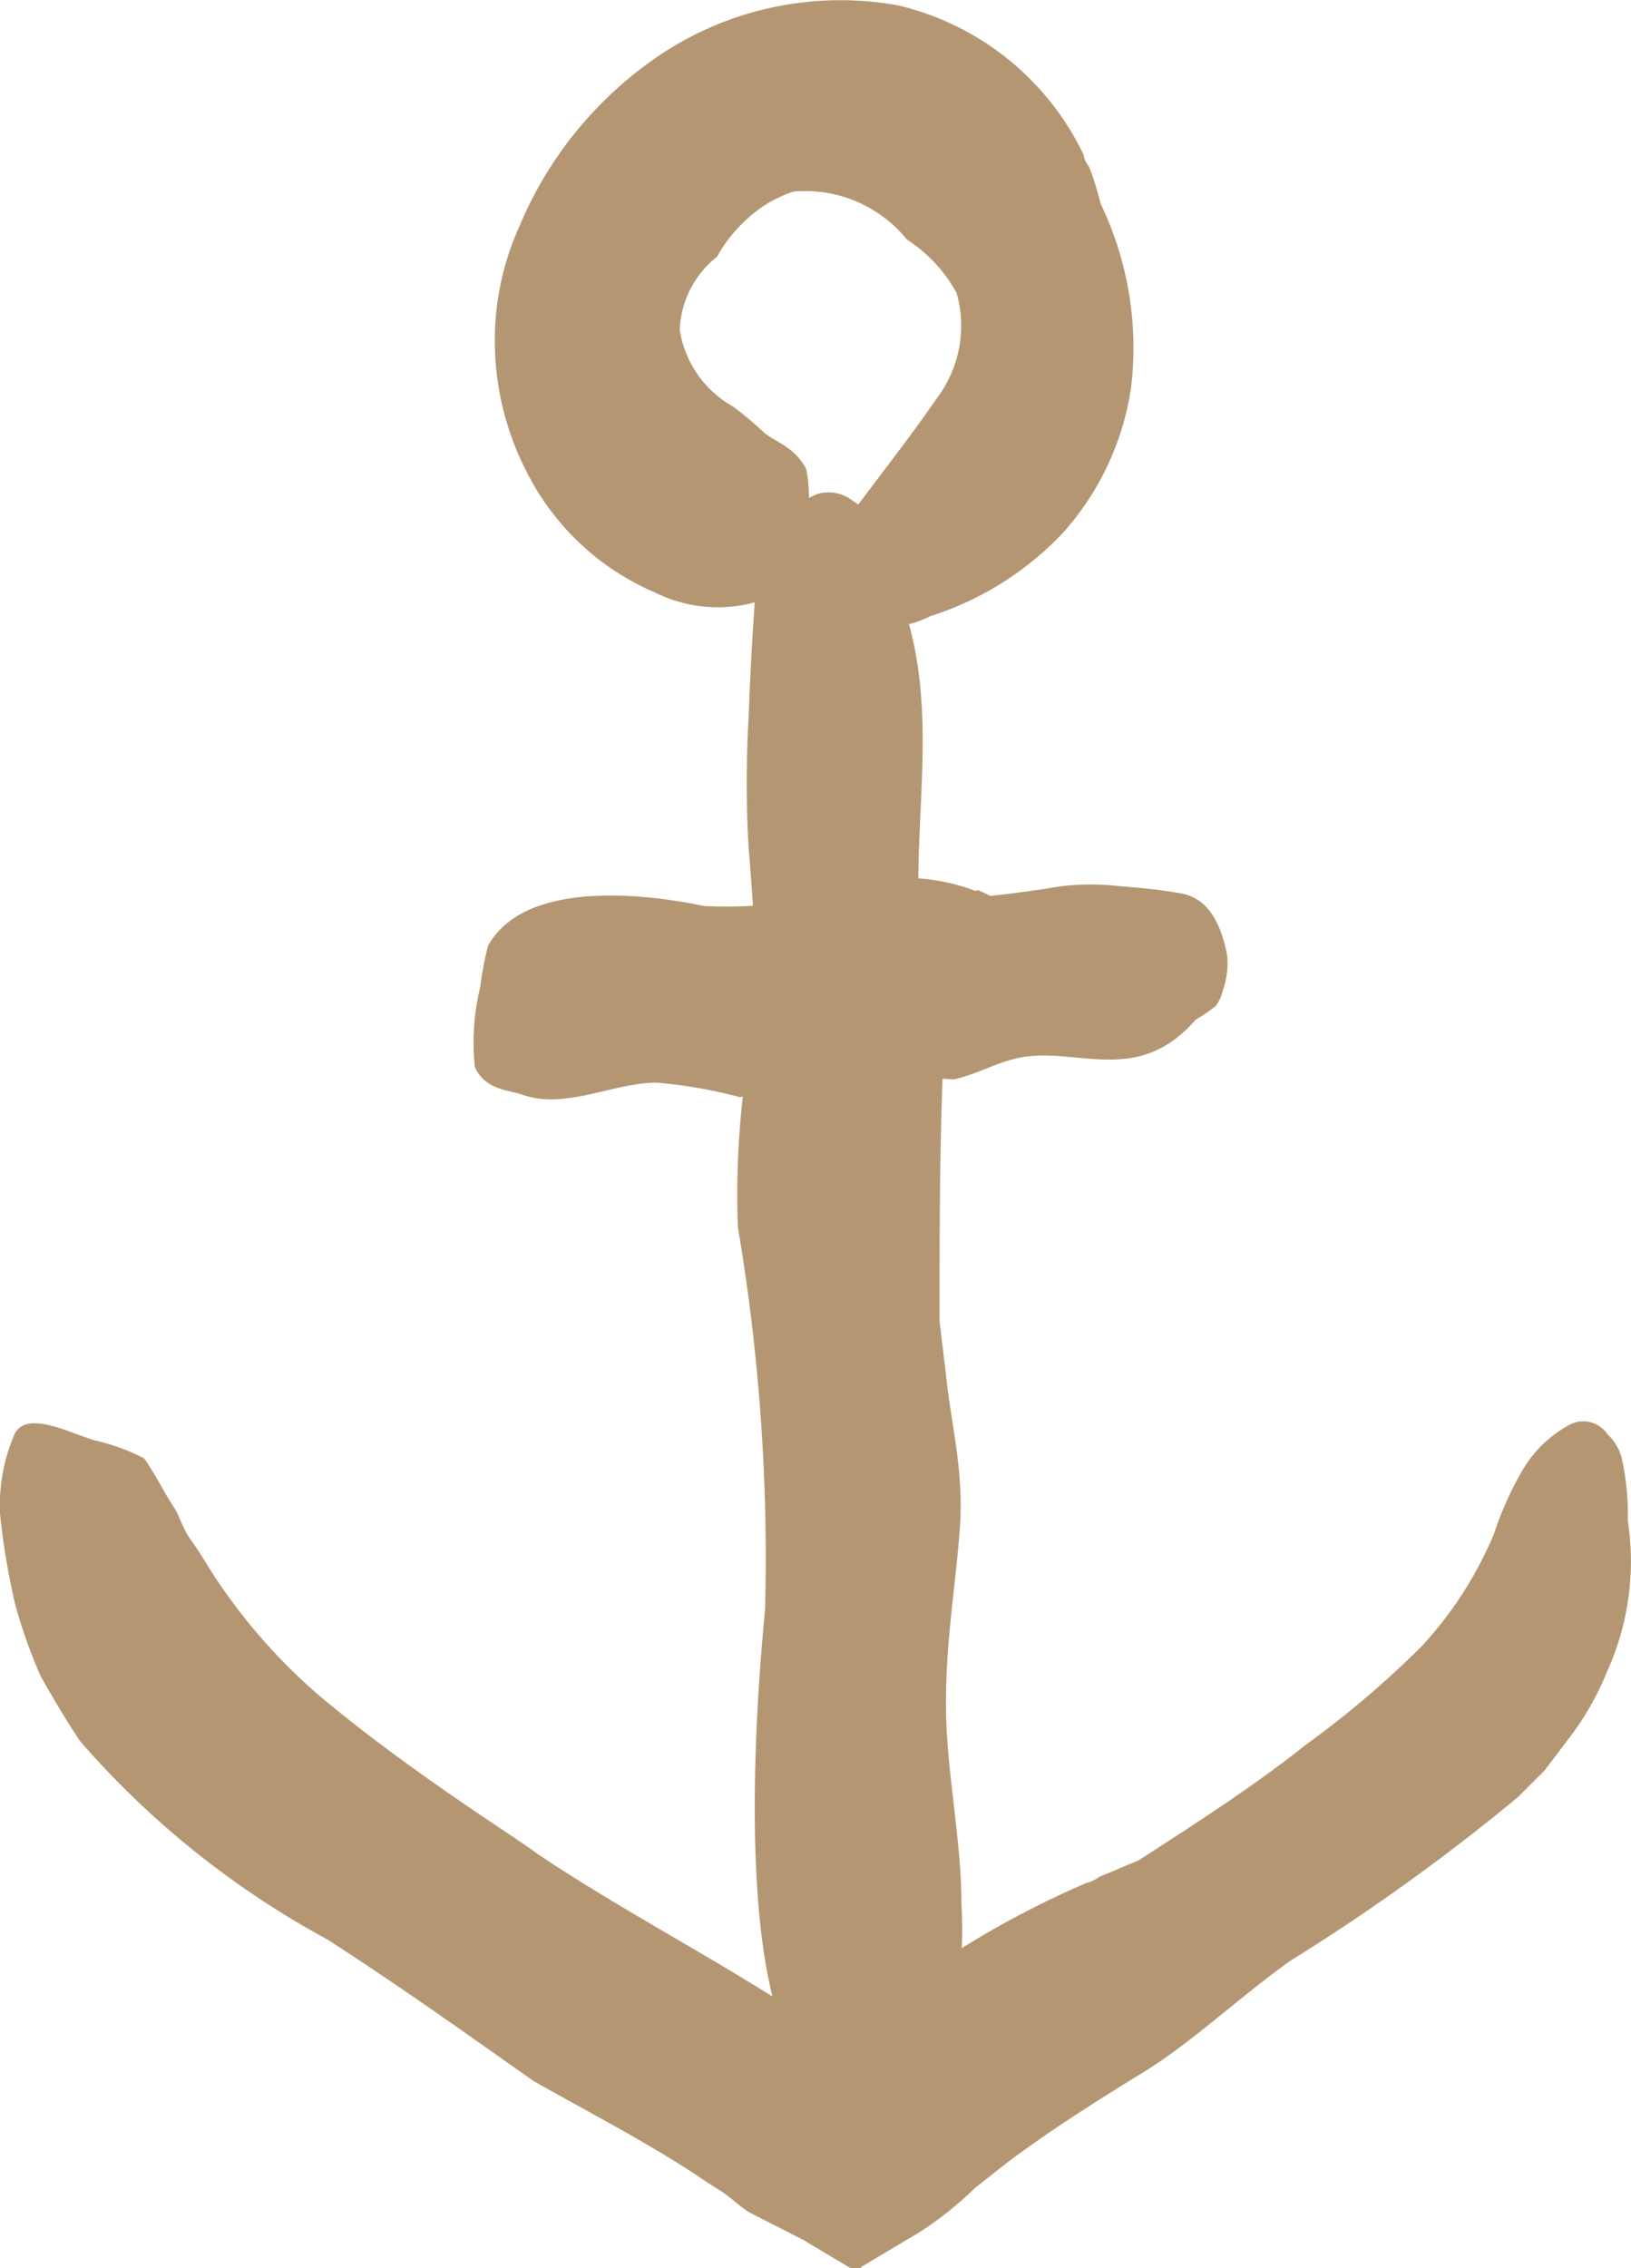 <svg xmlns="http://www.w3.org/2000/svg" viewBox="0 0 30.57 42.51"><defs><style>.cls-1{fill:#b49772;}</style></defs><g id="Layer_2" data-name="Layer 2"><g id="artwork"><path class="cls-1" d="M20.76,35.11l-.15.06a.72.72,0,0,1-.25.12,17.28,17.28,0,0,0-4.43,2.76c.08,0,0,.24,0,.22H15.8s-.05,0,0,0a2.89,2.89,0,0,1-.25-.16c-.38-.25-.74-.52-1.13-.73-1.51-.94-3-1.73-4.35-2.64-.36-.28-2.43-1.56-4.13-3a10.81,10.81,0,0,1-2-2.32c-.12-.2-.24-.39-.37-.57s-.19-.39-.29-.57c-.23-.35-.39-.69-.58-.95A3.85,3.85,0,0,0,1.8,27c-.45-.12-1.27-.58-1.52-.14A3.39,3.39,0,0,0,0,28.37a13.68,13.68,0,0,0,.29,1.72,9.93,9.93,0,0,0,.47,1.32c.23.41.48.83.74,1.22a16.63,16.63,0,0,0,4.64,3.72C7.52,37.24,8.75,38.12,10,39c1.11.63,2.25,1.21,3.27,1.91l.27.17c.19.13.36.3.52.39l1,.51.55.33.27.16.13.08c.05,0,.09,0,.14-.07l1.09-.65A6.73,6.73,0,0,0,18.28,41l.61-.48c.8-.6,1.67-1.15,2.55-1.69s1.79-1.4,2.74-2.08a38.25,38.25,0,0,0,4.27-3.07l.5-.5.44-.58a5.31,5.31,0,0,0,.73-1.27,5,5,0,0,0,.39-2.83,4.84,4.84,0,0,0-.12-1.2.93.93,0,0,0-.26-.42.55.55,0,0,0-.67-.2,2.27,2.27,0,0,0-.91.85A6.21,6.21,0,0,0,28,28.75a7.18,7.18,0,0,1-1.36,2.11,18.3,18.3,0,0,1-2.18,1.85c-.94.75-2,1.43-3.11,2.15Z"/><path class="cls-1" d="M14.09,19.11s0,.07,0,.11a.38.38,0,0,1,0,.19A16.65,16.65,0,0,0,13.83,23a37.06,37.06,0,0,1,.51,7.16c-.06.66-.7,6.88.74,8.61a3.19,3.19,0,0,0,.84.3c.44.1,1.23.4,1.51.12.45-.45.43-1.33.53-1.91a8.51,8.51,0,0,0,.06-1.6c0-1.24-.29-2.51-.29-3.74s.18-2.2.26-3.29-.16-1.92-.26-2.89l-.12-1c0-1.55,0-3.09.06-4.64-.09-.82-.3-1.65-.4-2.47-.27-2.31.57-4.78-.72-7.17-.07-.26-.17-.53-.26-.8a1,1,0,0,0-.3-.29.74.74,0,0,0-.68-.13,1.94,1.94,0,0,0-1.15,1.85c-.06.78-.1,1.57-.13,2.36a21.3,21.3,0,0,0,0,2.4c.08.94.13,1.88.19,2.81C14.16,18.8,14.13,19,14.09,19.11Z"/><path class="cls-1" d="M18.33,16.68l0,0a.08.08,0,0,1-.09,0,3.8,3.8,0,0,0-1.67-.21,8.68,8.68,0,0,1-3.37.51c-.31-.06-3.24-.71-4.05.74A5.72,5.72,0,0,0,9,18.5,4.45,4.45,0,0,0,8.9,20c.21.44.63.42.9.52a1.73,1.73,0,0,0,.75.07c.59-.05,1.18-.3,1.76-.3a9,9,0,0,1,1.55.27,13.08,13.08,0,0,0,1.36-.27,4.05,4.05,0,0,0,.47-.12c.73,0,1.46,0,2.18.06.39-.08.78-.3,1.16-.39,1.09-.27,2.26.56,3.38-.73a2.86,2.86,0,0,0,.38-.26.79.79,0,0,0,.13-.29A1.51,1.51,0,0,0,23,17.9c-.15-.78-.47-1.09-.88-1.16s-.73-.1-1.11-.13a4.73,4.73,0,0,0-1.13,0q-.66.11-1.32.18Z"/><path class="cls-1" d="M20.46,3.25l-.05-.13a.43.43,0,0,1-.1-.22A5.17,5.17,0,0,0,16.83.1a6.09,6.09,0,0,0-4.4.89A7.23,7.23,0,0,0,9.74,4.23,5.22,5.22,0,0,0,9.3,5.86a5.37,5.37,0,0,0,.58,3,4.81,4.81,0,0,0,2.41,2.25,2.64,2.64,0,0,0,2.33,0,2.37,2.37,0,0,0,.36-.82,2.67,2.67,0,0,0,.13-1.5c-.23-.44-.61-.51-.82-.71a6.09,6.09,0,0,0-.55-.46,2,2,0,0,1-1-1.44,1.84,1.84,0,0,1,.7-1.37,2.77,2.77,0,0,1,.95-1,2.62,2.62,0,0,1,.48-.22,2.46,2.46,0,0,1,2.13.9,2.8,2.8,0,0,1,.93,1,2.26,2.26,0,0,1-.39,2c-.41.6-.81,1.11-1.48,2-.17.12-.36.25-.56.37a.93.93,0,0,0-.22.3.86.86,0,0,0-.11.69,1.68,1.68,0,0,0,2.26.7A5.85,5.85,0,0,0,19.91,10,5.21,5.21,0,0,0,21.2,7.26a6.23,6.23,0,0,0-.57-3.44C20.58,3.63,20.53,3.44,20.46,3.25Z"/></g></g></svg>
